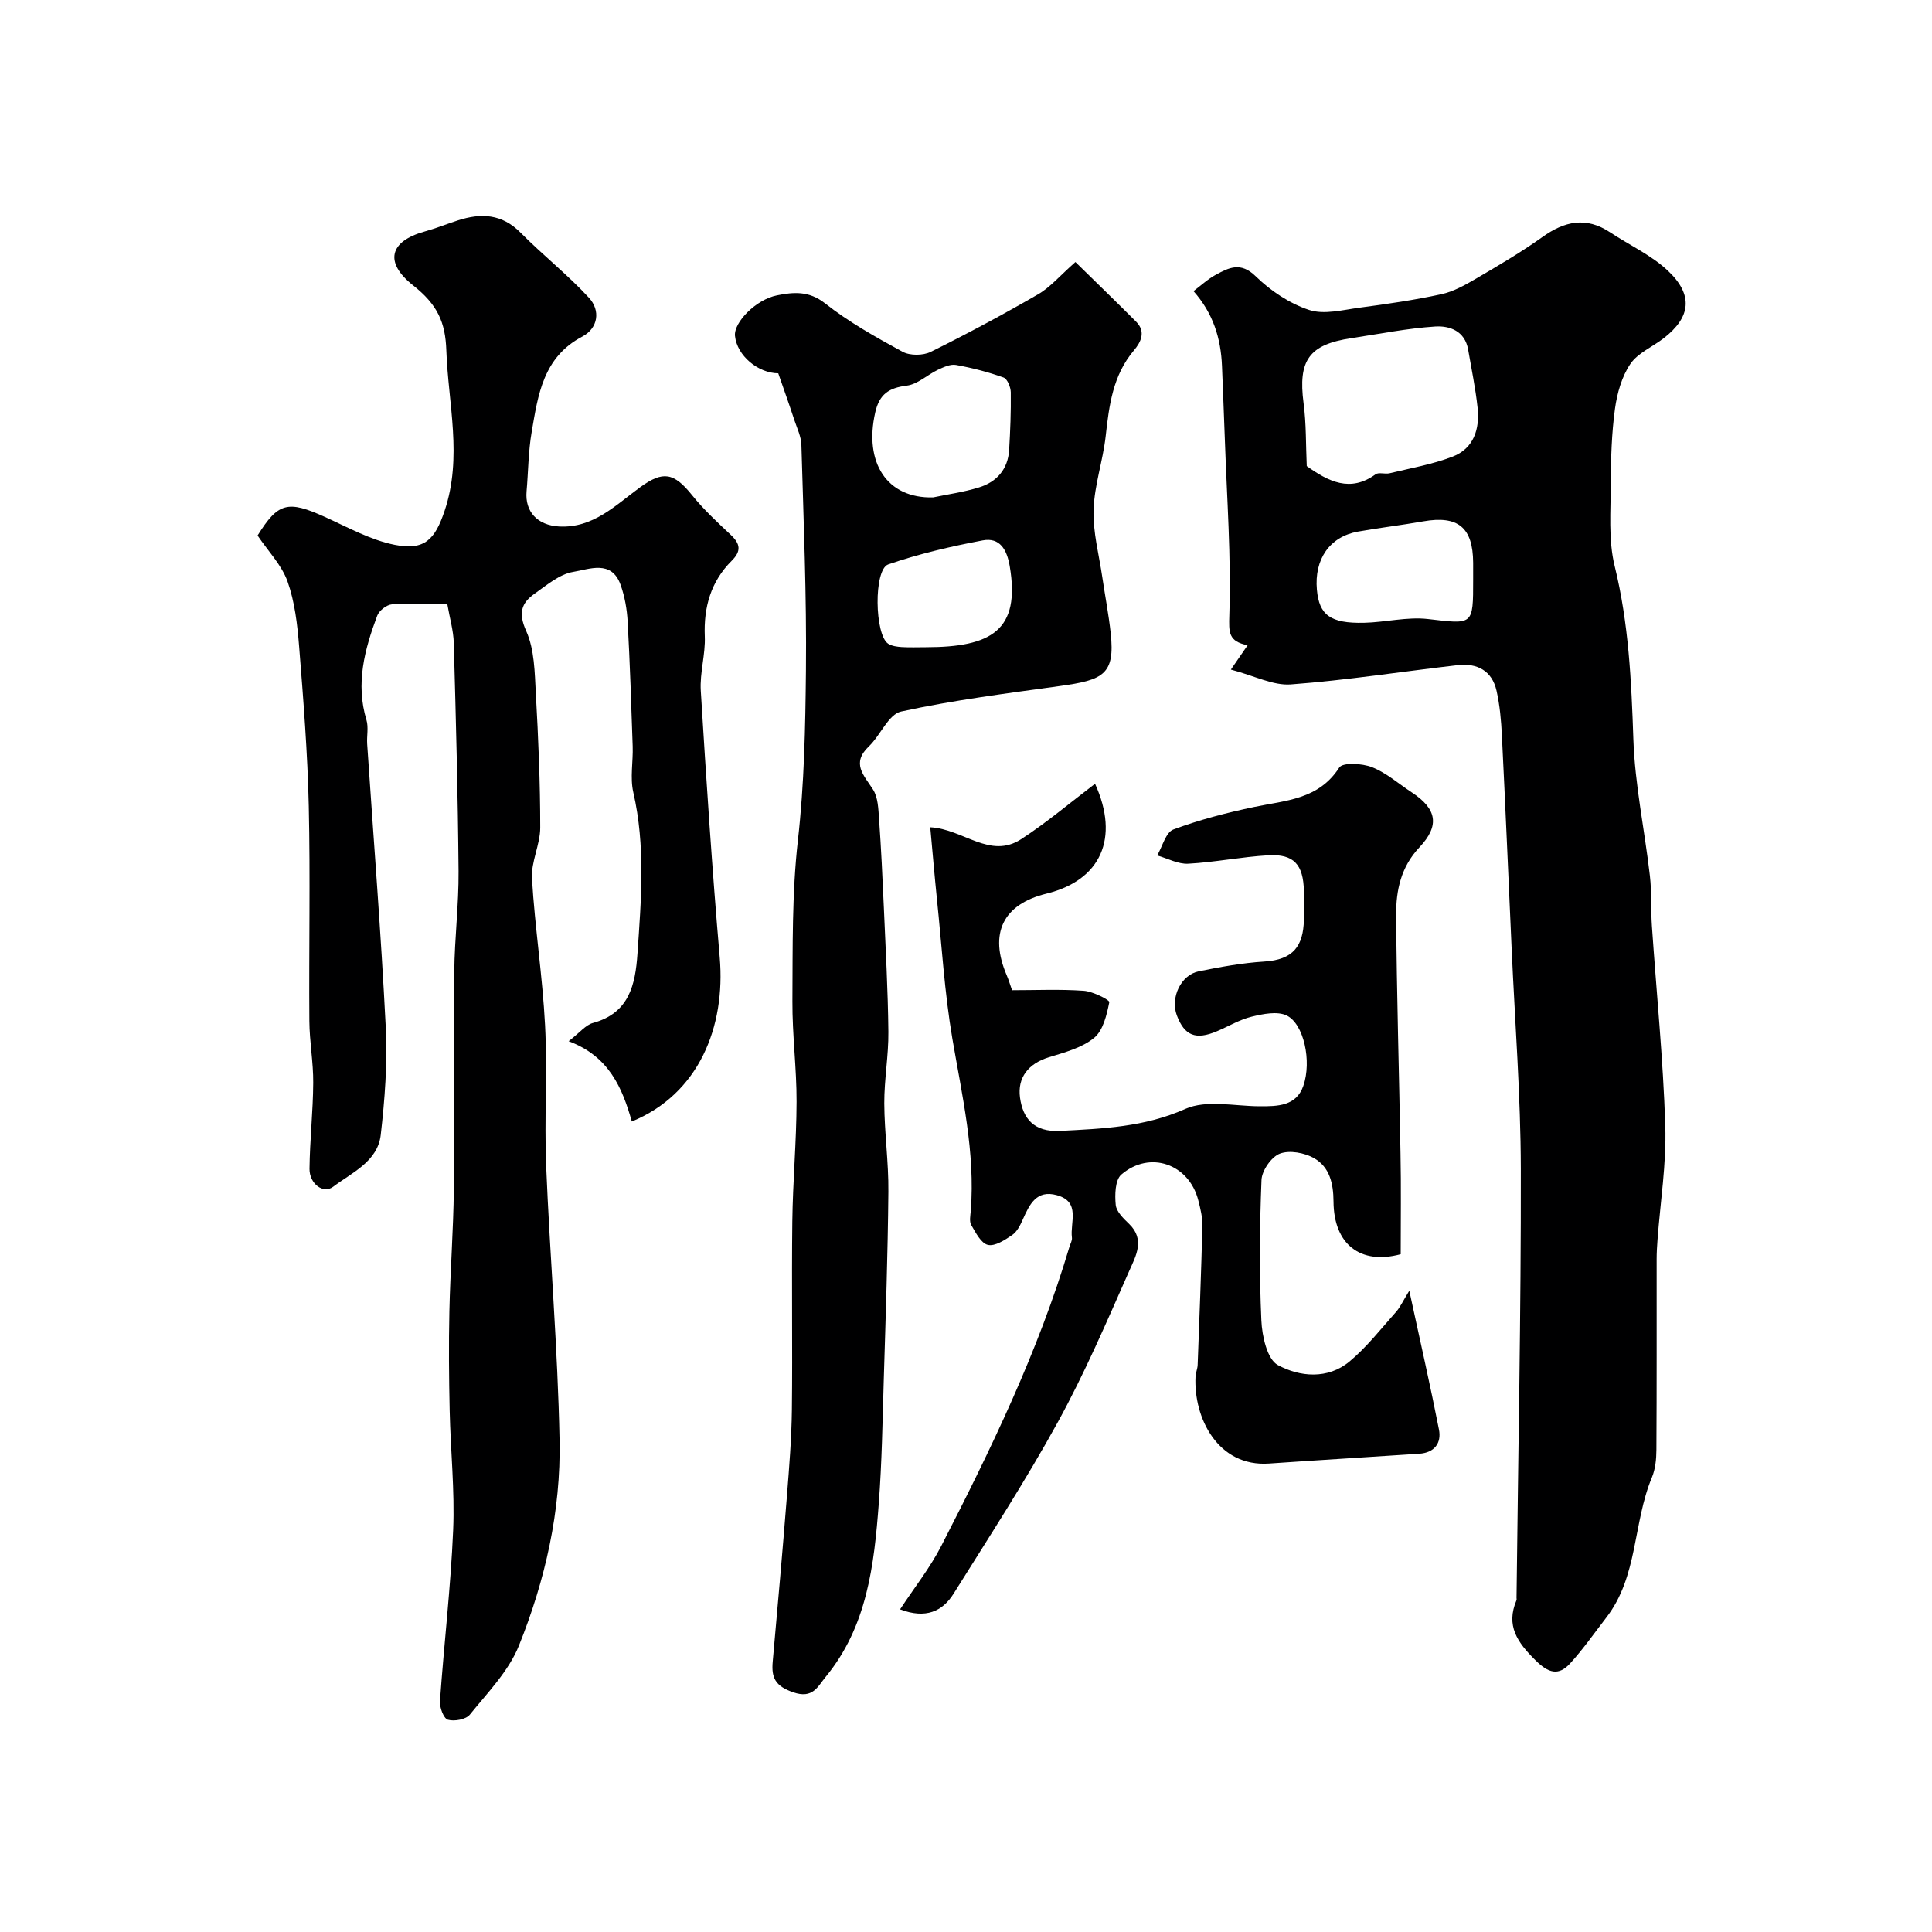 <svg enable-background="new 0 0 400 400" viewBox="0 0 400 400" xmlns="http://www.w3.org/2000/svg"><g fill="#000001"><path d="m254.84 138.63c1.82-2.65 2.53-3.69 3.47-5.04-4-.8-3.9-2.63-3.79-6.26.39-12.02-.5-24.09-.92-36.13-.18-5.14-.4-10.28-.6-15.42-.23-5.71-1.82-10.91-5.9-15.51 1.51-1.13 2.95-2.48 4.63-3.39 2.71-1.46 5.13-2.73 8.24.31 3.08 3.01 7.02 5.65 11.07 6.98 3.11 1.03 7-.02 10.5-.48 5.66-.75 11.32-1.57 16.89-2.78 2.52-.55 4.93-1.91 7.2-3.24 4.64-2.72 9.3-5.45 13.67-8.57 4.61-3.31 9.08-4.3 14.05-1 4.01 2.66 8.55 4.72 11.99 7.97 5.3 5.01 4.71 9.61-.88 13.95-2.32 1.8-5.37 3.05-6.92 5.34-1.78 2.63-2.74 6.08-3.18 9.29-.69 5.08-.85 10.26-.86 15.4-.01 5.73-.54 11.69.8 17.15 2.91 11.85 3.46 23.77 3.87 35.86.32 9.44 2.34 18.82 3.42 28.25.4 3.45.18 6.96.42 10.43.94 13.79 2.33 27.56 2.77 41.37.25 7.84-1.03 15.72-1.61 23.59-.1 1.32-.18 2.65-.18 3.98-.01 13.16.03 26.33-.05 39.49-.01 1.92-.21 3.99-.94 5.74-3.93 9.43-2.84 20.48-9.45 29.01-2.45 3.17-4.75 6.48-7.44 9.44-2.45 2.7-4.53 2.04-7.23-.64-3.71-3.67-6.15-7.13-3.91-12.41.06-.14.01-.33.01-.5.33-29.59.94-59.19.89-88.78-.03-15.2-1.22-30.4-1.9-45.6-.66-14.72-1.29-29.45-2.02-44.17-.15-3.1-.43-6.24-1.11-9.26-.93-4.13-4.01-5.75-8.02-5.29-11.53 1.32-23.02 3.13-34.58 3.99-3.67.27-7.55-1.8-12.4-3.07zm15.71-42.13c4.49 3.2 9.01 5.5 14.23 1.71.67-.49 1.98 0 2.93-.23 4.38-1.06 8.88-1.84 13.06-3.45 4.37-1.69 5.62-5.73 5.15-10.11-.43-4.04-1.27-8.03-1.96-12.04-.66-3.85-3.82-4.97-6.81-4.78-5.81.38-11.56 1.54-17.34 2.41-8.82 1.32-11.08 4.6-9.92 13.45.57 4.25.46 8.61.66 13.04zm34.45 23.5c0-1.16 0-2.32 0-3.49-.04-7.32-3.13-9.84-10.34-8.57-4.49.79-9.02 1.32-13.51 2.12-5.85 1.05-9.07 5.7-8.5 12.04.47 5.24 2.79 6.99 9.75 6.84 4.42-.1 8.91-1.27 13.23-.78 9.41 1.09 9.37 1.4 9.37-8.16z"/><path d="m92.6 125.01c-3.85 0-7.66-.18-11.44.11-1.1.08-2.67 1.3-3.06 2.35-2.61 6.97-4.51 14.05-2.23 21.59.46 1.53.04 3.32.15 4.98 1.31 19.56 2.87 39.11 3.85 58.68.37 7.39-.2 14.88-1.04 22.24-.63 5.53-6.02 7.84-9.85 10.74-2.07 1.56-4.93-.64-4.9-3.72.07-5.94.73-11.86.77-17.8.03-4.26-.77-8.53-.8-12.79-.11-14.83.21-29.66-.12-44.48-.25-11.04-1.12-22.07-2-33.09-.36-4.53-.9-9.21-2.4-13.44-1.22-3.42-4.02-6.27-6.2-9.51 4.25-6.83 6.23-7.34 13.97-3.83 4.73 2.14 9.43 4.77 14.43 5.76 6.2 1.23 8.34-1.14 10.32-7.04 3.73-11.1.75-22.12.36-33.2-.2-5.83-1.81-9.47-6.86-13.46-6.02-4.75-4.95-9.13 2.34-11.16 2.34-.65 4.6-1.56 6.91-2.31 4.79-1.55 9.11-1.37 12.98 2.54 4.58 4.63 9.75 8.7 14.15 13.47 2.43 2.63 1.93 6.3-1.38 8.05-8.12 4.27-9.16 12.08-10.47 19.73-.7 4.04-.7 8.2-1.06 12.31-.37 4.2 2.25 7.03 6.75 7.27 7.09.37 11.71-4.45 16.79-8.14 4.69-3.4 6.93-3.06 10.72 1.65 2.39 2.97 5.22 5.6 8.01 8.22 1.97 1.85 2.25 3.33.19 5.38-4.29 4.28-5.81 9.56-5.56 15.62.16 3.75-1.06 7.56-.83 11.29 1.13 18.41 2.34 36.82 3.92 55.2 1.24 14.42-4.35 28.29-18.2 33.97-1.96-6.91-4.69-13.5-13.08-16.62 2.32-1.79 3.52-3.37 5.04-3.78 7.5-2.04 8.77-7.92 9.21-14.33.77-11.15 1.69-22.29-.86-33.41-.7-3.03-.02-6.36-.13-9.54-.29-8.6-.57-17.2-1.04-25.79-.14-2.58-.6-5.23-1.47-7.65-1.87-5.24-6.51-3.2-9.79-2.67-2.84.46-5.48 2.74-8 4.51-2.77 1.95-3.41 4.02-1.75 7.72 1.73 3.85 1.76 8.58 2 12.96.52 9.24.91 18.5.91 27.75 0 3.52-1.92 7.08-1.71 10.55.6 10.15 2.19 20.24 2.71 30.39.5 9.64-.17 19.33.22 28.98.78 18.97 2.41 37.92 2.78 56.9.29 14.65-2.96 28.99-8.41 42.54-2.12 5.29-6.48 9.73-10.16 14.29-.81 1.01-3.21 1.45-4.55 1.06-.88-.26-1.73-2.54-1.64-3.84.83-11.81 2.23-23.59 2.73-35.4.35-8.24-.54-16.52-.72-24.79-.15-6.83-.21-13.66-.06-20.49.18-8.44.83-16.86.92-25.3.16-15.02-.06-30.04.09-45.05.07-6.94.94-13.87.89-20.8-.13-15.76-.55-31.53-.99-47.29-.08-2.58-.84-5.12-1.35-8.08z"/><path d="m161.13 77.29c-4.17-.03-8.55-3.65-8.96-7.75-.28-2.77 4.32-7.53 8.69-8.39 3.38-.67 6.59-1 9.94 1.64 4.93 3.89 10.51 7.01 16.05 10.03 1.54.84 4.26.82 5.85.03 7.54-3.73 14.96-7.72 22.24-11.93 2.52-1.46 4.51-3.85 7.71-6.67 4.14 4.06 8.4 8.17 12.58 12.36 2.06 2.07.98 4.23-.46 5.93-4.38 5.17-5.14 11.38-5.85 17.75-.57 5.11-2.34 10.14-2.51 15.24-.15 4.63 1.13 9.31 1.81 13.97.57 3.87 1.32 7.72 1.74 11.61.92 8.55-1.53 9.68-10.57 10.93-10.98 1.52-22.01 2.91-32.81 5.27-2.62.57-4.28 4.92-6.68 7.21-3.7 3.53-1.06 5.95.85 8.94 1.04 1.63 1.1 4 1.25 6.06.43 6.1.72 12.21.99 18.32.37 8.6.85 17.19.94 25.79.05 4.93-.87 9.87-.85 14.8.03 6.1.91 12.2.85 18.3-.12 12.93-.56 25.86-.95 38.79-.26 8.6-.39 17.22-1.04 25.79-.96 12.75-2.42 25.46-11.01 35.89-1.64 1.99-2.64 4.58-6.71 3.17-3.68-1.28-4.54-2.97-4.24-6.32 1.03-11.46 2.04-22.92 2.95-34.39.47-5.92.95-11.86 1.02-17.79.15-12.99-.07-25.99.09-38.98.1-8.27.86-16.53.88-24.79.02-6.93-.9-13.87-.86-20.8.07-11.1-.11-22.27 1.13-33.27 1.33-11.72 1.55-23.43 1.67-35.14.16-15.59-.5-31.19-.94-46.78-.05-1.72-.89-3.43-1.45-5.11-1.01-3.09-2.09-6.13-3.34-9.71zm32.06 25.69c2.87-.61 6.27-1.07 9.51-2.07 3.67-1.13 5.99-3.77 6.23-7.76.24-3.97.39-7.95.34-11.93-.02-1.07-.71-2.78-1.5-3.06-3.19-1.14-6.51-2-9.84-2.6-1.16-.21-2.58.45-3.75 1-2.19 1.04-4.19 3-6.44 3.28-3.7.46-5.67 1.76-6.53 5.54-2.36 10.37 2.39 17.85 11.98 17.6zm-1.5 31.02c13.55-.01 19.62-3.46 17.36-16.8-.58-3.4-2.04-5.99-5.59-5.32-6.6 1.25-13.21 2.78-19.55 4.97-3.08 1.06-2.82 14.64-.01 16.43.77.49 1.84.62 2.79.69 1.66.1 3.33.03 5 .03z"/><path d="m290 259.67c-8.36 2.26-13.86-2.07-13.91-10.89-.02-3.8-.82-7.16-4.02-8.99-1.98-1.13-5.09-1.71-7.09-.94-1.76.67-3.72 3.5-3.8 5.45-.39 9.68-.46 19.39-.03 29.06.14 3.25 1.2 8.06 3.41 9.26 4.53 2.46 10.34 3.02 14.86-.75 3.57-2.98 6.5-6.76 9.62-10.26.86-.97 1.41-2.22 2.74-4.38 2.34 10.82 4.38 19.75 6.14 28.73.56 2.84-.95 4.81-4.07 5.02-10.36.69-20.73 1.31-31.1 2.03-10.62.74-15.66-9.48-15.23-18.01.04-.81.41-1.6.44-2.4.36-9.6.74-19.2.98-28.8.04-1.75-.4-3.54-.84-5.26-1.91-7.55-10.02-10.44-15.94-5.36-1.29 1.11-1.37 4.2-1.16 6.29.14 1.4 1.62 2.82 2.77 3.93 3.36 3.24 1.37 6.69.06 9.65-4.68 10.57-9.25 21.25-14.81 31.37-6.67 12.13-14.23 23.78-21.58 35.52-2.31 3.69-5.78 5.28-11.09 3.26 2.94-4.48 6.19-8.57 8.53-13.13 10.28-20.02 20.1-40.27 26.54-61.95.19-.63.59-1.28.51-1.88-.42-3.15 1.87-7.41-3.12-8.79-4.23-1.17-5.67 1.93-7.06 5.05-.52 1.18-1.19 2.52-2.19 3.2-1.51 1.03-3.57 2.38-5.03 2.04-1.41-.33-2.53-2.53-3.44-4.11-.44-.75-.18-1.96-.1-2.96.94-12.13-1.8-23.83-3.82-35.66-1.62-9.53-2.19-19.23-3.19-28.86-.5-4.89-.91-9.8-1.38-14.87 6.83.35 12.35 6.68 18.84 2.45 5.31-3.46 10.18-7.59 15.28-11.46 5.12 11.28 1.19 19.99-10.07 22.75-9.02 2.21-11.94 8.25-8.2 16.95.38.88.65 1.82 1.08 3.04 4.9 0 9.89-.23 14.85.12 1.9.13 5.38 1.91 5.29 2.36-.53 2.62-1.27 5.86-3.16 7.4-2.53 2.06-6.1 3-9.35 4-4.26 1.31-6.54 4.22-5.98 8.35.59 4.32 2.87 7.18 8.29 6.9 8.87-.46 17.45-.78 25.93-4.55 4.34-1.93 10.17-.58 15.33-.55 3.77.02 7.65-.02 9.11-4.22 1.78-5.13.1-12.85-3.44-14.57-1.95-.94-4.91-.33-7.25.24-2.49.6-4.79 2-7.18 3.01-4.41 1.87-6.73.94-8.32-3.28-1.37-3.65.82-8.37 4.53-9.12 4.47-.9 9.01-1.74 13.55-2.02 6.08-.37 8.08-3.24 8.23-8.6.05-2 .05-4 0-6-.12-5.5-2.08-7.71-7.4-7.4-5.53.32-11.02 1.44-16.56 1.74-2.1.11-4.28-1.1-6.42-1.71 1.09-1.85 1.78-4.78 3.35-5.37 5.41-2.02 11.08-3.48 16.75-4.67 6.52-1.37 13.33-1.52 17.6-8.16.7-1.09 4.76-.88 6.79-.07 2.97 1.17 5.5 3.43 8.23 5.22 5.15 3.39 5.87 6.82 1.57 11.38-3.83 4.06-4.84 8.92-4.81 13.95.11 16.48.62 32.95.9 49.42.14 6.86.04 13.71.04 20.86z"/></g></svg>